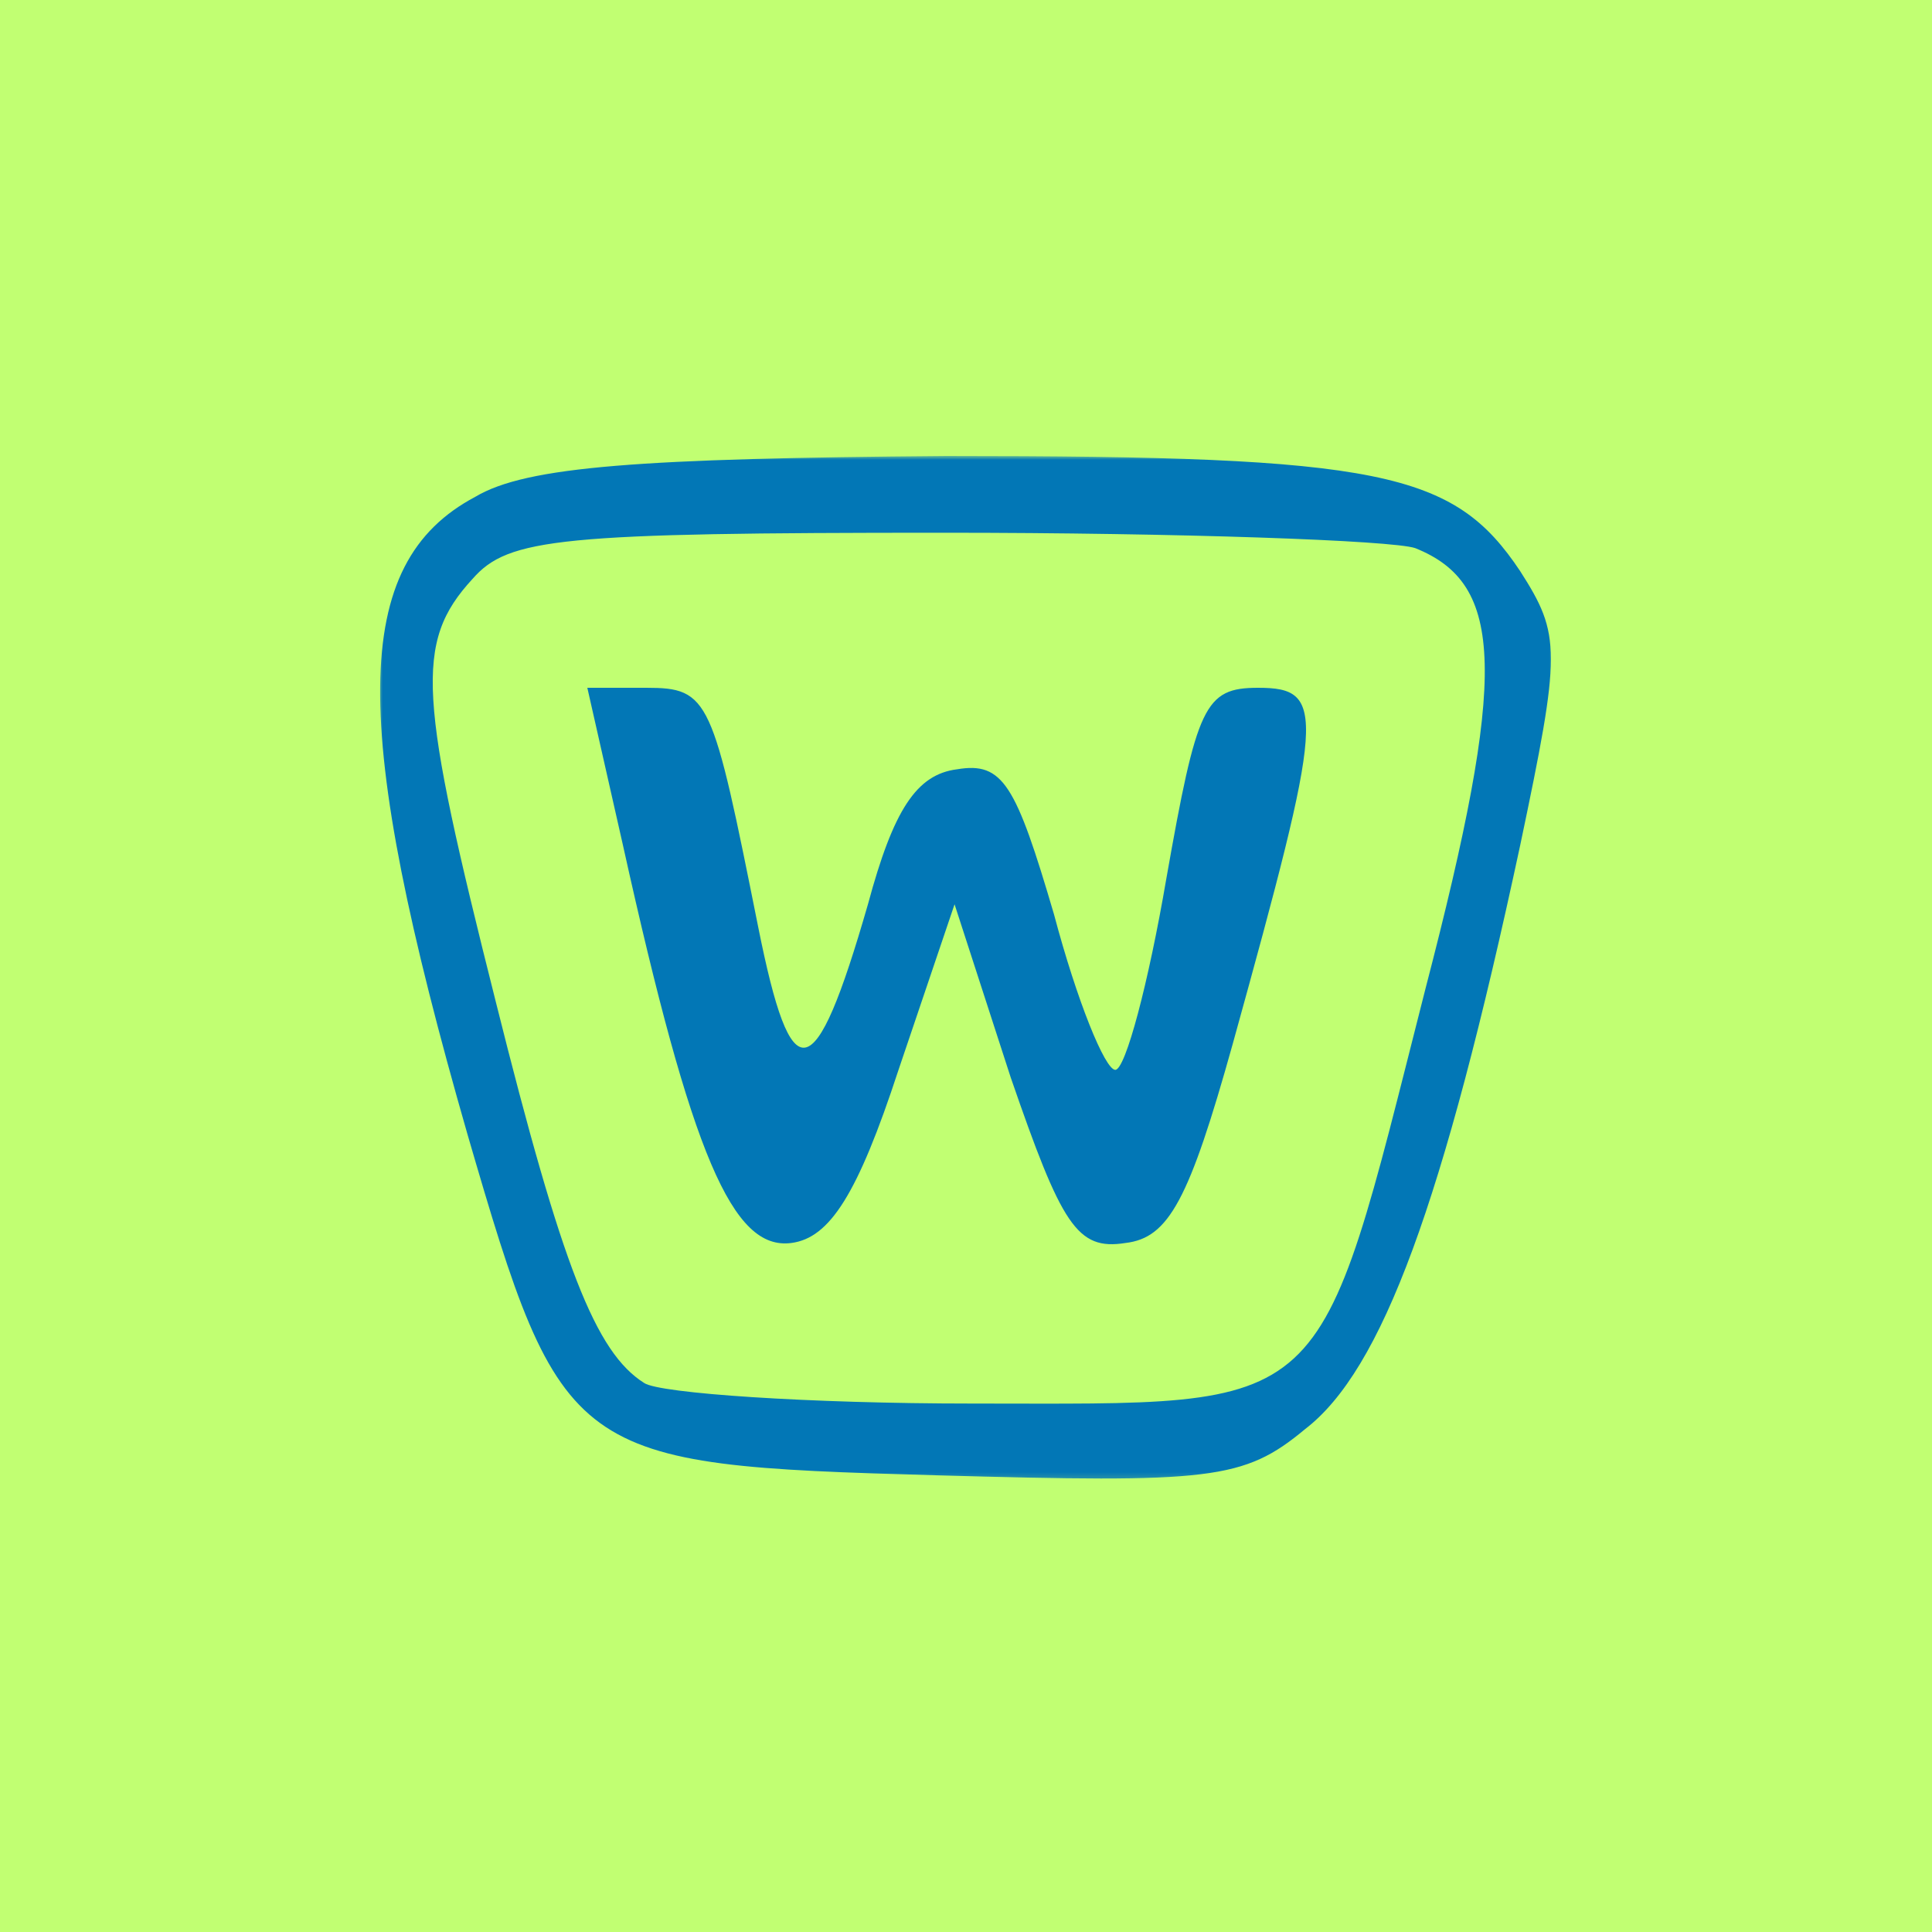 <svg width="250" height="250" viewBox="0 0 250 250" fill="none" xmlns="http://www.w3.org/2000/svg">
<rect width="250" height="250" fill="#C1FF72"/>
<mask id="mask0_398_15879" style="mask-type:luminance" maskUnits="userSpaceOnUse" x="49" y="59" width="153" height="133">
<path d="M49 59H201.255V191.774H49V59Z" fill="white"/>
</mask>
<g mask="url(#mask0_398_15879)">
<path d="M61.49 64.295C45.257 72.911 45.257 93.785 60.503 146.819C72.761 188.916 73.762 189.569 121.153 190.903C156.605 191.89 160.914 191.556 168.878 184.927C178.814 177.311 186.763 155.77 196.715 109.365C202.009 84.182 202.009 82.195 196.715 73.912C188.098 60.987 178.814 59 122.473 59C83.031 59.319 68.119 60.32 61.49 64.295ZM183.122 70.924C194.727 75.566 195.061 87.171 184.457 127.933C170.198 183.94 172.852 181.619 125.795 181.619C104.572 181.619 85.352 180.299 83.365 178.965C77.069 174.99 72.761 164.053 64.144 129.586C54.208 90.144 53.54 83.181 61.156 74.899C65.798 69.604 72.427 68.937 122.139 68.937C152.631 68.937 180.134 69.923 183.122 70.924Z" fill="#0277B6"/>
</g>
<path d="M80.622 109.427C89.534 149.647 94.82 161.837 102.403 160.841C107.358 160.192 110.983 154.581 116.269 138.438L123.52 117.015L130.785 139.419C137.386 158.548 139.365 161.837 145.634 160.841C151.238 160.192 153.881 155.244 159.5 135.134C171.372 92.289 171.705 89 162.793 89C155.86 89 154.878 91.308 150.92 113.712C148.609 127.229 145.634 138.438 144.319 138.438C142.99 138.438 139.365 129.537 136.39 118.328C131.45 101.522 129.789 98.55 123.852 99.545C118.58 100.209 115.605 104.811 112.312 117.015C105.379 141.078 102.403 141.395 98.114 119.973C92.177 90.313 91.845 89 83.597 89H76L80.622 109.427Z" fill="#0277B6"/>
</svg>
